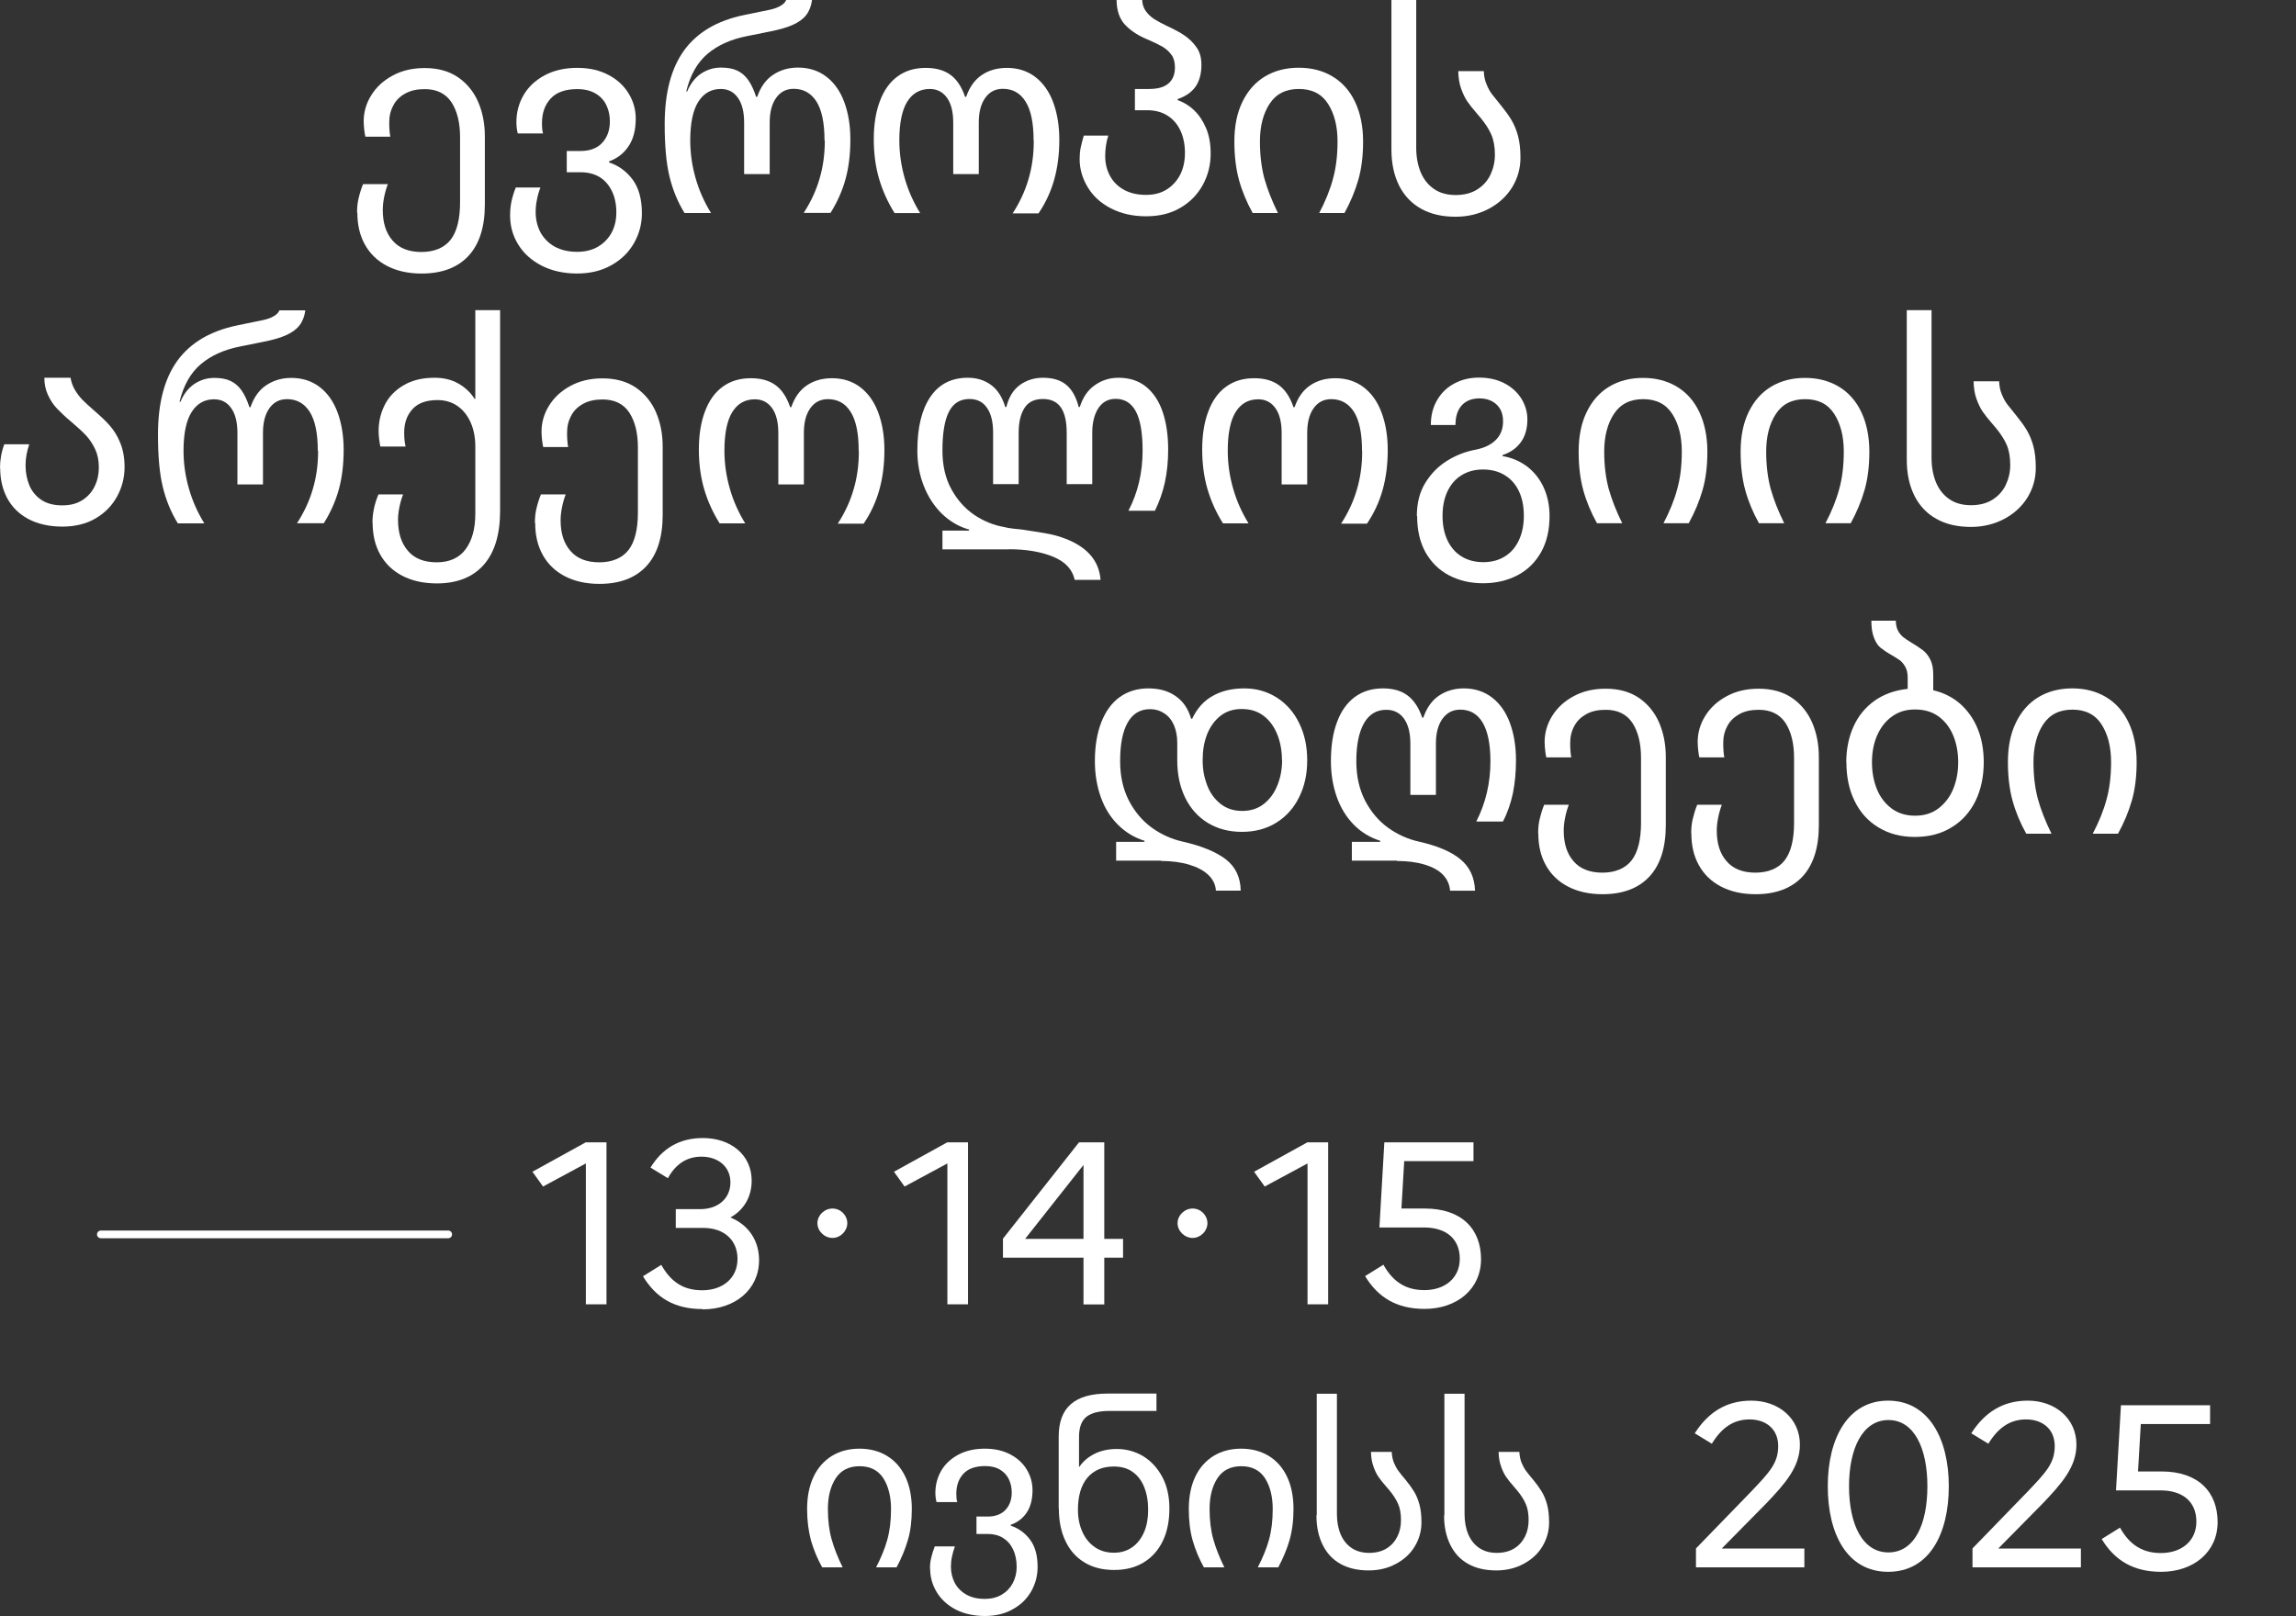<?xml version="1.0" encoding="UTF-8"?><svg id="albanie" xmlns="http://www.w3.org/2000/svg" width="149.12" height="105" viewBox="0 0 149.12 105"><rect x="0" y="0" width="149.12" height="105" fill="#333333" stroke="none"/><defs><style>.cls-1{fill:none;stroke:#fff;stroke-linecap:round;stroke-width:.5px;}.cls-2{fill:#fff;}</style></defs><path class="cls-2" d="M23.19,13.8c0-.32.03-.63.1-.92.07-.3.16-.6.29-.92h1.61c-.1.26-.18.54-.24.84-.06.3-.09.58-.09.84,0,.84.21,1.5.64,1.99.42.49,1.05.74,1.87.74s1.49-.27,1.9-.8c.41-.53.61-1.35.61-2.44v-4.22c0-.95-.19-1.7-.56-2.27-.38-.57-.96-.85-1.74-.85-.49,0-.91.09-1.25.28-.34.18-.61.44-.78.77-.18.33-.27.69-.27,1.1,0,.38.02.69.07.94h-1.62c-.02-.1-.05-.24-.07-.42-.02-.18-.04-.38-.04-.57,0-.6.16-1.17.49-1.7.33-.53.79-.96,1.39-1.28.6-.33,1.3-.49,2.08-.49.86,0,1.58.2,2.17.6.58.4,1.02.94,1.31,1.61.29.68.43,1.42.43,2.23v4.43c0,1.46-.36,2.58-1.07,3.34-.71.76-1.73,1.14-3.04,1.14-.87,0-1.62-.17-2.25-.5-.63-.33-1.1-.79-1.43-1.38-.33-.59-.49-1.28-.49-2.07Z"/><path class="cls-2" d="M33.13,13.97c0-.31.03-.6.09-.89.06-.28.15-.58.28-.9h1.6c-.1.26-.18.53-.23.81-.06.28-.08.55-.08.79,0,.49.11.93.32,1.33.22.39.53.7.93.92.41.22.89.33,1.44.33.52,0,.97-.11,1.35-.33.38-.22.68-.53.89-.91.21-.39.31-.83.31-1.32,0-.54-.1-1.01-.3-1.41-.2-.4-.47-.7-.81-.9-.34-.2-.75-.3-1.22-.3h-.89v-1.38h.89c.62,0,1.09-.18,1.42-.54.33-.36.49-.82.49-1.39,0-.37-.07-.71-.22-1.03-.15-.32-.38-.58-.7-.77s-.72-.29-1.2-.29c-.78,0-1.36.21-1.73.62-.38.41-.56.94-.56,1.6,0,.28.02.5.07.66h-1.64c-.06-.21-.09-.45-.09-.74,0-.64.16-1.23.47-1.76.31-.53.77-.96,1.37-1.28.6-.32,1.3-.48,2.11-.48s1.47.16,2.05.47c.58.31,1.01.72,1.31,1.23.3.5.44,1.04.44,1.6,0,.72-.15,1.32-.46,1.78-.3.46-.72.79-1.26.99l-.02.07c.63.21,1.14.58,1.54,1.12.4.54.6,1.27.6,2.19,0,.69-.17,1.33-.51,1.93-.34.6-.83,1.08-1.47,1.44-.64.36-1.38.54-2.23.54s-1.64-.17-2.3-.51c-.66-.34-1.17-.8-1.52-1.37-.36-.58-.53-1.21-.53-1.9Z"/><path class="cls-2" d="M53.55,9.13c0-1.13-.17-1.97-.52-2.53-.35-.55-.84-.83-1.48-.83-.49,0-.87.2-1.15.6-.28.4-.41.93-.41,1.6v3.34h-1.66v-3.34c0-.69-.13-1.23-.4-1.61-.27-.39-.64-.58-1.12-.58-.61,0-1.1.27-1.45.82-.35.55-.53,1.39-.53,2.52,0,.84.12,1.66.35,2.46.23.81.57,1.56,1,2.26h-1.72c-.44-.71-.77-1.51-.98-2.38-.21-.87-.31-2-.31-3.39,0-2.04.42-3.64,1.27-4.81.85-1.16,2.14-1.92,3.87-2.28l1.7-.35c.27-.06.5-.14.68-.25.18-.1.31-.23.37-.38h1.68c-.05.39-.18.72-.38.98-.2.26-.5.47-.88.64-.38.17-.88.31-1.49.43l-1.49.3c-1.02.2-1.87.58-2.54,1.14-.67.57-1.13,1.38-1.39,2.45h.06c.21-.5.51-.89.89-1.15.39-.26.82-.4,1.3-.4.42,0,.77.06,1.05.19.28.13.52.33.72.61.2.28.37.64.52,1.1h.07c.22-.64.56-1.12,1.03-1.43s1-.47,1.62-.47c.71,0,1.33.2,1.84.59.51.39.9.94,1.16,1.64.26.7.4,1.51.4,2.44s-.1,1.79-.31,2.56c-.21.77-.54,1.51-.98,2.21h-1.74c.46-.71.81-1.46,1.03-2.23.23-.77.34-1.6.34-2.47Z"/><path class="cls-2" d="M67.13,9.13c0-1.13-.17-1.97-.52-2.53s-.84-.83-1.48-.83c-.49,0-.87.2-1.15.6-.28.4-.41.93-.41,1.6v3.34h-1.66v-3.34c0-.69-.13-1.23-.4-1.61s-.64-.58-1.12-.58c-.64,0-1.13.28-1.47.83-.34.55-.51,1.39-.51,2.51,0,.84.12,1.66.35,2.46.23.81.57,1.56,1,2.26h-1.66c-.44-.7-.78-1.45-1.01-2.24-.23-.79-.34-1.65-.34-2.57s.13-1.77.4-2.47c.26-.7.65-1.24,1.15-1.6.51-.37,1.11-.55,1.83-.55.65,0,1.19.15,1.6.45.41.3.73.78.95,1.43h.07c.22-.64.56-1.11,1.02-1.42.46-.31,1-.46,1.63-.46.71,0,1.33.2,1.84.59.51.39.9.94,1.16,1.64.26.7.4,1.51.4,2.44s-.11,1.8-.33,2.58c-.22.79-.56,1.52-1.02,2.2h-1.68c.46-.71.81-1.46,1.03-2.23.23-.77.34-1.6.34-2.47Z"/><path class="cls-2" d="M70.12,10.35c0-.27.02-.53.07-.77.05-.24.12-.49.2-.77h1.59c-.14.44-.2.89-.2,1.33,0,.47.1.89.31,1.28.21.39.51.69.91.91.4.22.88.33,1.43.33s.98-.12,1.36-.36c.37-.24.66-.56.87-.97.2-.41.3-.87.3-1.4s-.1-1.04-.3-1.46c-.2-.42-.48-.74-.85-.97-.37-.23-.81-.34-1.31-.34h-.79v-1.38h.92c.57,0,.99-.12,1.26-.36.28-.24.42-.59.42-1.04,0-.33-.07-.6-.22-.81s-.34-.38-.56-.52c-.23-.13-.53-.28-.89-.44-.63-.25-1.14-.56-1.53-.96-.39-.39-.59-.95-.59-1.67h1.66c.01.28.09.53.23.73s.32.37.54.52c.22.14.5.29.83.45.48.22.87.43,1.16.63.29.2.55.45.77.76.22.31.32.69.32,1.14,0,.56-.12,1.03-.37,1.4-.25.37-.64.64-1.18.83v.06c.39.14.75.35,1.07.66.32.3.58.69.78,1.16.2.47.3,1.02.3,1.65,0,.74-.17,1.42-.51,2.04-.34.62-.82,1.12-1.46,1.49-.63.37-1.37.55-2.22.55s-1.62-.17-2.28-.51c-.66-.34-1.16-.79-1.51-1.37s-.53-1.18-.53-1.84Z"/><path class="cls-2" d="M86.87,9.19c0-1-.21-1.81-.62-2.45-.41-.64-1.04-.96-1.89-.96s-1.48.32-1.9.96c-.42.64-.63,1.46-.63,2.45,0,.9.1,1.7.29,2.41.2.71.49,1.45.88,2.24h-1.64c-.39-.7-.69-1.42-.89-2.15-.2-.73-.3-1.56-.3-2.5,0-1,.17-1.85.52-2.57s.83-1.27,1.46-1.65c.63-.38,1.37-.57,2.2-.57s1.57.19,2.2.57c.63.38,1.12.93,1.46,1.65s.52,1.58.52,2.57c0,.93-.1,1.76-.31,2.49-.21.73-.51,1.45-.9,2.16h-1.64c.4-.76.7-1.5.89-2.21.2-.71.3-1.52.3-2.44Z"/><path class="cls-2" d="M90.37,9.69V0h1.61v9.59c0,.6.1,1.14.29,1.6.2.47.49.83.87,1.09.38.26.85.39,1.4.39s1.02-.12,1.4-.36c.38-.24.67-.56.86-.96.19-.4.29-.83.29-1.3,0-.52-.08-.95-.23-1.3s-.38-.7-.67-1.06l-.28-.33c-.26-.3-.46-.55-.61-.77s-.28-.49-.4-.82c-.12-.33-.18-.71-.19-1.15h1.66c.01.32.07.61.18.86.1.25.22.47.36.65.14.18.34.43.6.75.24.3.46.59.64.89.18.3.33.65.44,1.05.11.41.16.88.16,1.42,0,.7-.18,1.34-.54,1.93-.36.58-.87,1.05-1.51,1.39-.64.34-1.37.52-2.16.52-.87,0-1.62-.17-2.24-.52-.62-.34-1.1-.85-1.43-1.5-.33-.66-.5-1.44-.5-2.35Z"/><path class="cls-2" d="M0,30.41c0-.53.09-1.05.28-1.55h1.62c-.16.47-.24.92-.24,1.37,0,.49.09.93.26,1.33.17.39.44.7.79.93.36.23.8.34,1.33.34s.95-.11,1.31-.34c.36-.23.62-.53.8-.9.18-.37.27-.78.27-1.23s-.08-.84-.24-1.18c-.16-.34-.36-.64-.59-.89-.23-.25-.55-.53-.94-.87-.41-.34-.72-.64-.95-.88-.23-.24-.42-.53-.58-.87-.16-.34-.24-.72-.24-1.13h1.7c.05.28.14.54.28.78.14.24.3.45.48.64.18.18.44.42.76.7.43.37.78.7,1.04,1,.26.3.49.66.67,1.11.18.44.28.97.28,1.57,0,.68-.16,1.31-.48,1.9-.32.59-.78,1.07-1.39,1.43-.61.36-1.33.54-2.17.54s-1.61-.17-2.22-.5c-.61-.33-1.06-.78-1.37-1.36-.3-.57-.45-1.22-.45-1.95Z"/><path class="cls-2" d="M20.64,29.29c0-1.13-.17-1.97-.52-2.53-.35-.55-.84-.83-1.48-.83-.49,0-.87.2-1.15.6-.28.4-.41.93-.41,1.6v3.34h-1.66v-3.34c0-.69-.13-1.23-.4-1.61-.27-.39-.64-.58-1.12-.58-.61,0-1.1.27-1.45.82-.35.55-.53,1.39-.53,2.52,0,.84.12,1.66.35,2.46.23.81.57,1.56,1,2.26h-1.72c-.44-.71-.77-1.51-.98-2.38-.21-.87-.31-2-.31-3.39,0-2.04.42-3.64,1.27-4.81.85-1.16,2.14-1.92,3.87-2.28l1.7-.35c.27-.06.5-.14.68-.25.18-.1.31-.23.37-.38h1.68c-.05.39-.18.72-.38.98-.2.26-.5.47-.88.64-.38.17-.88.31-1.49.43l-1.49.3c-1.02.2-1.87.58-2.54,1.14-.67.57-1.13,1.38-1.39,2.45h.06c.21-.5.51-.89.89-1.15.39-.26.82-.4,1.3-.4.42,0,.77.06,1.05.19.28.13.52.33.72.61.2.28.37.64.52,1.1h.07c.22-.64.56-1.12,1.03-1.43s1-.47,1.62-.47c.71,0,1.33.2,1.84.59.51.39.9.94,1.16,1.64.26.7.4,1.51.4,2.44s-.1,1.79-.31,2.56c-.21.77-.54,1.51-.98,2.21h-1.74c.46-.71.81-1.46,1.03-2.23.23-.77.34-1.6.34-2.47Z"/><path class="cls-2" d="M24.19,33.96c0-.61.13-1.23.39-1.84h1.6c-.1.26-.18.53-.24.83-.06.3-.09.57-.09.81,0,.85.21,1.52.64,2.02.42.5,1.05.75,1.87.75s1.46-.28,1.88-.85c.42-.57.63-1.33.63-2.31v-4.37c0-.58-.1-1.09-.3-1.55-.2-.45-.48-.81-.85-1.07-.37-.26-.81-.39-1.31-.39-.73,0-1.27.2-1.62.59-.36.39-.54.9-.54,1.53,0,.33.03.63.09.9h-1.64c-.07-.38-.11-.71-.11-1,0-.61.13-1.18.4-1.71.26-.52.67-.95,1.22-1.27.55-.33,1.22-.49,2.02-.49.58,0,1.09.12,1.53.37.44.25.8.58,1.07,1.01h.04v-5.77h1.61v13.04c0,1.54-.36,2.71-1.07,3.51-.71.8-1.73,1.2-3.04,1.2-.87,0-1.62-.17-2.25-.5-.63-.33-1.1-.79-1.43-1.38-.33-.59-.49-1.28-.49-2.07Z"/><path class="cls-2" d="M34.74,33.96c0-.32.03-.63.1-.92.07-.3.16-.6.29-.92h1.61c-.1.26-.18.54-.24.84-.06.3-.09.58-.09.84,0,.84.21,1.5.64,1.99.42.49,1.05.74,1.87.74s1.49-.27,1.9-.8c.41-.53.61-1.35.61-2.44v-4.22c0-.95-.19-1.7-.56-2.27-.38-.57-.96-.85-1.74-.85-.49,0-.91.09-1.25.28-.34.18-.61.44-.78.77-.18.33-.27.69-.27,1.1,0,.38.02.69.07.94h-1.62c-.02-.1-.05-.24-.07-.42-.02-.18-.04-.38-.04-.57,0-.6.16-1.17.49-1.7.33-.53.79-.96,1.39-1.28.6-.33,1.3-.49,2.08-.49.86,0,1.58.2,2.17.6.58.4,1.02.94,1.31,1.61.29.68.43,1.42.43,2.23v4.43c0,1.46-.36,2.58-1.07,3.34-.71.76-1.73,1.14-3.04,1.14-.87,0-1.62-.17-2.25-.5-.63-.33-1.1-.79-1.43-1.38-.33-.59-.49-1.28-.49-2.07Z"/><path class="cls-2" d="M55.77,29.29c0-1.13-.17-1.97-.52-2.53s-.84-.83-1.48-.83c-.49,0-.87.2-1.15.6-.28.4-.41.93-.41,1.6v3.34h-1.66v-3.34c0-.69-.13-1.23-.4-1.61s-.64-.58-1.12-.58c-.64,0-1.13.28-1.47.83-.34.55-.51,1.39-.51,2.51,0,.84.12,1.66.35,2.46.23.81.57,1.56,1,2.26h-1.66c-.44-.7-.78-1.45-1.01-2.24-.23-.79-.34-1.65-.34-2.57s.13-1.77.4-2.47c.26-.7.65-1.24,1.15-1.6.51-.37,1.11-.55,1.83-.55.65,0,1.19.15,1.6.45.41.3.73.78.95,1.43h.07c.22-.64.56-1.11,1.02-1.42.46-.31,1-.46,1.63-.46.71,0,1.33.2,1.84.59.51.39.9.94,1.16,1.64.26.7.4,1.51.4,2.44s-.11,1.8-.33,2.58c-.22.79-.56,1.52-1.02,2.2h-1.68c.46-.71.81-1.46,1.03-2.23.23-.77.34-1.6.34-2.47Z"/><path class="cls-2" d="M65.55,35.69h-4.34v-1.22h1.73v-.07c-.66-.18-1.25-.53-1.76-1.02-.51-.5-.9-1.1-1.18-1.81-.28-.71-.42-1.47-.42-2.3,0-1.49.28-2.65.84-3.48.56-.83,1.37-1.25,2.44-1.25.59,0,1.09.16,1.51.47.42.31.73.79.92,1.43h.07c.16-.64.45-1.12.88-1.43s.93-.47,1.5-.47c.63,0,1.13.15,1.5.45.37.3.65.78.82,1.45h.07c.2-.63.52-1.1.98-1.42.45-.32.97-.48,1.53-.48.71,0,1.31.19,1.79.58.48.39.84.93,1.08,1.63.24.7.36,1.52.36,2.45,0,.76-.07,1.47-.21,2.12-.14.65-.36,1.27-.65,1.86h-1.72c.61-1.17.92-2.47.92-3.91,0-1.13-.14-1.97-.43-2.53-.29-.55-.73-.83-1.32-.83-.48,0-.85.2-1.12.6-.26.4-.4.93-.4,1.6v3.34h-1.66v-3.34c0-.71-.12-1.26-.37-1.63-.25-.37-.64-.56-1.18-.56s-.94.19-1.19.58c-.25.39-.38.93-.38,1.61v3.34h-1.66v-3.34c0-.7-.13-1.24-.4-1.62-.26-.38-.64-.57-1.13-.57-.62,0-1.06.28-1.34.83s-.42,1.39-.42,2.51c0,.97.19,1.81.58,2.52.39.71.89,1.26,1.49,1.67.61.41,1.26.67,1.95.79.14.04.32.07.56.1.24.03.43.05.58.06.6.09,1.11.17,1.51.24.41.07.76.16,1.05.26,1.6.54,2.45,1.46,2.55,2.77h-1.68c-.14-.66-.59-1.16-1.37-1.49-.78-.33-1.76-.5-2.92-.5Z"/><path class="cls-2" d="M88.46,29.29c0-1.13-.17-1.97-.52-2.53-.35-.55-.84-.83-1.48-.83-.49,0-.87.2-1.15.6-.28.4-.41.93-.41,1.6v3.34h-1.66v-3.34c0-.69-.13-1.23-.4-1.61s-.64-.58-1.12-.58c-.64,0-1.13.28-1.47.83-.34.55-.51,1.39-.51,2.51,0,.84.12,1.66.35,2.46.23.81.57,1.56,1,2.26h-1.66c-.44-.7-.78-1.45-1.01-2.24-.23-.79-.34-1.65-.34-2.57s.13-1.77.4-2.47c.26-.7.65-1.24,1.15-1.6.51-.37,1.11-.55,1.83-.55.65,0,1.19.15,1.6.45.41.3.73.78.95,1.43h.07c.22-.64.56-1.11,1.02-1.42.46-.31,1-.46,1.63-.46.71,0,1.33.2,1.84.59.51.39.9.94,1.16,1.64.26.7.4,1.51.4,2.44s-.11,1.8-.33,2.58c-.22.79-.56,1.52-1.02,2.2h-1.68c.46-.71.81-1.46,1.03-2.23.23-.77.34-1.6.34-2.47Z"/><path class="cls-2" d="M92.02,33.53c0-.84.18-1.56.55-2.16.37-.6.84-1.08,1.42-1.44.58-.36,1.2-.6,1.86-.72.55-.11.99-.32,1.3-.63s.47-.71.47-1.2-.14-.83-.42-1.1c-.28-.26-.65-.4-1.12-.4s-.86.15-1.13.44c-.28.3-.42.73-.42,1.29h-1.6c0-.63.14-1.17.42-1.64.28-.47.65-.82,1.13-1.07.47-.25,1-.37,1.58-.37.61,0,1.16.12,1.63.36.47.24.84.57,1.11.99.26.42.4.87.4,1.37,0,.59-.14,1.08-.42,1.47-.28.39-.67.67-1.19.84v.07c.6.1,1.13.33,1.6.68.46.36.82.81,1.07,1.36.25.55.38,1.17.38,1.85,0,.91-.18,1.69-.55,2.35-.37.66-.88,1.16-1.53,1.5-.65.34-1.4.52-2.23.52s-1.56-.17-2.21-.51c-.65-.34-1.16-.84-1.53-1.49-.37-.66-.55-1.45-.55-2.37ZM98.97,33.51c0-.6-.1-1.13-.31-1.58-.21-.45-.51-.8-.91-1.05-.4-.25-.88-.38-1.43-.38s-1.01.13-1.41.38c-.4.25-.7.61-.91,1.06-.21.46-.31.98-.31,1.57s.1,1.11.31,1.57c.21.45.51.81.91,1.06.4.25.88.38,1.43.38s1.01-.13,1.41-.38c.4-.25.7-.61.91-1.07.21-.46.31-.98.31-1.56Z"/><path class="cls-2" d="M109.23,29.34c0-1-.21-1.81-.62-2.45-.41-.64-1.04-.96-1.89-.96s-1.48.32-1.9.96c-.42.64-.63,1.46-.63,2.45,0,.9.1,1.7.29,2.41.2.71.49,1.45.88,2.24h-1.64c-.39-.7-.69-1.42-.89-2.15-.2-.73-.3-1.56-.3-2.5,0-1,.17-1.85.52-2.57s.83-1.27,1.46-1.65c.63-.38,1.37-.57,2.2-.57s1.57.19,2.2.57c.63.38,1.12.93,1.46,1.65s.52,1.58.52,2.57c0,.93-.1,1.76-.31,2.49-.21.73-.51,1.45-.9,2.16h-1.64c.4-.76.7-1.5.89-2.21.2-.71.3-1.52.3-2.44Z"/><path class="cls-2" d="M119.75,29.34c0-1-.21-1.81-.62-2.45-.41-.64-1.04-.96-1.89-.96s-1.48.32-1.9.96c-.42.64-.63,1.46-.63,2.45,0,.9.1,1.7.29,2.41.2.71.49,1.45.88,2.24h-1.64c-.39-.7-.69-1.42-.89-2.15-.2-.73-.3-1.56-.3-2.5,0-1,.17-1.85.52-2.57s.83-1.27,1.46-1.65c.63-.38,1.37-.57,2.2-.57s1.57.19,2.2.57c.63.38,1.12.93,1.46,1.65s.52,1.58.52,2.57c0,.93-.1,1.76-.31,2.49-.21.73-.51,1.45-.9,2.16h-1.64c.4-.76.7-1.5.89-2.21.2-.71.3-1.52.3-2.44Z"/><path class="cls-2" d="M123.84,29.84v-9.69h1.61v9.59c0,.6.1,1.14.29,1.6.2.47.49.83.87,1.09.38.26.85.39,1.4.39s1.02-.12,1.4-.36c.38-.24.67-.56.86-.96.19-.4.29-.83.29-1.3,0-.52-.08-.95-.23-1.3s-.38-.7-.67-1.06l-.28-.33c-.26-.3-.46-.55-.61-.77s-.28-.49-.4-.82c-.12-.33-.18-.71-.19-1.15h1.66c.01.32.07.61.18.86.1.25.22.47.36.65.14.18.34.43.6.75.24.3.46.59.64.89.18.3.33.65.44,1.05.11.41.16.88.16,1.42,0,.7-.18,1.34-.54,1.93-.36.58-.87,1.05-1.51,1.39-.64.34-1.37.52-2.16.52-.87,0-1.62-.17-2.24-.52-.62-.34-1.1-.85-1.43-1.5-.33-.66-.5-1.44-.5-2.35Z"/><path class="cls-2" d="M75.42,55.91h-2.93v-1.22h1.84v-.07c-.67-.21-1.24-.56-1.73-1.05-.49-.49-.86-1.09-1.11-1.8-.25-.71-.38-1.48-.38-2.33,0-.97.14-1.81.42-2.53.28-.71.68-1.26,1.2-1.63.52-.37,1.14-.56,1.85-.56s1.28.16,1.76.49c.49.33.83.82,1.02,1.48h.07c.31-.66.75-1.16,1.33-1.48.58-.33,1.26-.49,2.05-.49s1.49.2,2.12.6c.62.4,1.11.95,1.45,1.66.35.71.52,1.51.52,2.41s-.17,1.68-.52,2.39c-.35.71-.84,1.26-1.48,1.66-.64.4-1.39.6-2.24.6s-1.59-.2-2.23-.59c-.63-.39-1.12-.94-1.46-1.64-.34-.7-.51-1.51-.51-2.42v-1.14c0-.42-.07-.79-.21-1.13-.14-.33-.35-.59-.62-.77s-.58-.28-.94-.28c-.64,0-1.12.29-1.45.87-.33.58-.49,1.41-.49,2.51,0,.97.19,1.82.57,2.56.38.73.88,1.32,1.49,1.76.61.44,1.28.74,1.99.9,1.24.28,2.18.67,2.81,1.15.63.49.96,1.17.97,2.04h-1.61c-.02-.39-.19-.73-.49-1.02s-.72-.51-1.25-.67c-.53-.16-1.15-.24-1.85-.24ZM83.26,49.38c0-.6-.1-1.16-.3-1.66-.2-.5-.49-.91-.88-1.21-.39-.3-.86-.45-1.43-.45s-1,.15-1.38.44c-.38.3-.67.7-.87,1.2-.2.5-.29,1.06-.29,1.68s.1,1.13.29,1.63c.19.5.48.9.87,1.21.39.31.86.46,1.41.46s1.02-.15,1.41-.46c.39-.31.68-.71.88-1.22.2-.5.3-1.05.3-1.62Z"/><path class="cls-2" d="M90.73,55.91h-2.93v-1.22h1.84v-.07c-.66-.21-1.24-.56-1.72-1.05-.48-.49-.85-1.09-1.1-1.8-.25-.71-.38-1.48-.38-2.33,0-.98.13-1.83.4-2.54.26-.71.65-1.25,1.15-1.62.51-.37,1.11-.56,1.83-.56.65,0,1.19.15,1.6.46.41.31.73.79.95,1.44h.07c.22-.64.56-1.12,1.02-1.43s1-.47,1.61-.47c.71,0,1.32.2,1.83.59.51.39.9.94,1.16,1.64.26.7.4,1.51.4,2.44,0,.77-.07,1.49-.2,2.14-.14.65-.35,1.27-.65,1.84h-1.73c.61-1.19.92-2.5.92-3.91,0-1.11-.17-1.94-.5-2.51-.34-.57-.82-.85-1.46-.85-.49,0-.87.2-1.16.6-.28.4-.42.93-.42,1.6v3.34h-1.66v-3.34c0-.69-.14-1.23-.41-1.61s-.66-.58-1.15-.58c-.64,0-1.12.29-1.45.87-.33.58-.5,1.4-.5,2.47,0,.97.19,1.82.57,2.56.38.73.88,1.32,1.49,1.76.61.44,1.28.74,1.99.9,1.2.27,2.11.65,2.71,1.15.61.5.92,1.18.95,2.04h-1.62c-.03-.39-.18-.73-.45-1.02s-.67-.51-1.19-.67c-.52-.16-1.13-.24-1.83-.24Z"/><path class="cls-2" d="M99.9,54.12c0-.32.03-.63.1-.92s.16-.6.29-.92h1.6c-.1.26-.18.54-.24.84-.06.3-.09.58-.09.84,0,.84.21,1.5.64,1.99.42.49,1.05.74,1.87.74s1.49-.27,1.9-.8c.41-.53.61-1.35.61-2.44v-4.22c0-.95-.19-1.7-.56-2.27-.38-.57-.96-.85-1.74-.85-.49,0-.91.09-1.25.28s-.61.44-.78.77c-.18.33-.27.69-.27,1.1,0,.38.02.69.07.94h-1.62c-.03-.1-.05-.24-.07-.42-.02-.18-.04-.38-.04-.57,0-.6.16-1.17.49-1.7.33-.53.79-.96,1.39-1.28.6-.33,1.3-.49,2.08-.49.86,0,1.58.2,2.17.6.58.4,1.02.94,1.31,1.61.29.68.43,1.42.43,2.23v4.43c0,1.46-.36,2.58-1.07,3.34s-1.73,1.14-3.04,1.14c-.87,0-1.62-.17-2.25-.5-.63-.33-1.1-.79-1.43-1.38-.33-.59-.49-1.28-.49-2.07Z"/><path class="cls-2" d="M109.84,54.12c0-.32.03-.63.1-.92s.16-.6.29-.92h1.6c-.1.26-.18.54-.24.84-.06.3-.09.58-.09.84,0,.84.21,1.5.64,1.99.42.49,1.05.74,1.87.74s1.49-.27,1.9-.8c.41-.53.61-1.35.61-2.44v-4.22c0-.95-.19-1.7-.56-2.27-.38-.57-.96-.85-1.74-.85-.49,0-.91.09-1.25.28s-.61.44-.78.77c-.18.33-.27.69-.27,1.1,0,.38.02.69.07.94h-1.62c-.03-.1-.05-.24-.07-.42-.02-.18-.04-.38-.04-.57,0-.6.16-1.17.49-1.7.33-.53.79-.96,1.39-1.28.6-.33,1.3-.49,2.08-.49.86,0,1.58.2,2.17.6.58.4,1.02.94,1.31,1.61.29.68.43,1.42.43,2.23v4.43c0,1.46-.36,2.58-1.07,3.34s-1.73,1.14-3.04,1.14c-.87,0-1.62-.17-2.25-.5-.63-.33-1.1-.79-1.43-1.38-.33-.59-.49-1.28-.49-2.07Z"/><path class="cls-2" d="M119.91,49.53c0-.86.16-1.64.47-2.33.31-.69.77-1.25,1.37-1.68.6-.42,1.31-.68,2.15-.77v-.74c0-.27-.05-.5-.15-.68-.1-.18-.22-.33-.35-.43-.14-.1-.33-.22-.57-.36-.3-.17-.53-.33-.69-.46-.17-.14-.31-.34-.42-.63-.12-.28-.18-.66-.18-1.13h1.59c0,.26.05.47.14.65.09.17.21.31.34.42.14.11.32.23.55.37.31.18.55.35.74.49.18.14.34.34.47.6s.19.58.19.98v1.01c.68.16,1.27.46,1.76.89.49.44.87.98,1.13,1.62s.39,1.37.39,2.17c0,.93-.18,1.77-.53,2.5-.36.73-.87,1.31-1.55,1.72-.67.42-1.47.63-2.39.63s-1.7-.21-2.37-.62c-.68-.41-1.19-.98-1.55-1.72-.36-.73-.53-1.57-.53-2.52ZM127.18,49.53c0-.63-.1-1.2-.31-1.72-.21-.52-.52-.93-.94-1.25-.42-.31-.93-.47-1.55-.47s-1.1.16-1.52.47-.74.73-.96,1.25c-.22.52-.32,1.09-.32,1.71s.1,1.19.31,1.72c.21.53.53.95.95,1.27.42.32.94.48,1.54.48s1.12-.16,1.54-.49c.42-.33.74-.75.95-1.28.21-.53.31-1.09.31-1.7Z"/><path class="cls-2" d="M137.11,49.51c0-1-.21-1.81-.62-2.45-.41-.64-1.04-.96-1.89-.96s-1.48.32-1.9.96c-.42.64-.63,1.46-.63,2.45,0,.9.1,1.7.29,2.41.2.71.49,1.45.88,2.24h-1.64c-.39-.7-.69-1.42-.89-2.15-.2-.73-.3-1.56-.3-2.5,0-1,.17-1.85.52-2.57s.83-1.27,1.46-1.65c.63-.38,1.37-.57,2.2-.57s1.57.19,2.2.57c.63.38,1.12.93,1.46,1.65s.52,1.58.52,2.57c0,.93-.1,1.76-.31,2.49-.21.73-.51,1.45-.9,2.16h-1.64c.4-.76.7-1.5.89-2.21.2-.71.3-1.52.3-2.44Z"/><path class="cls-2" d="M38.05,75.58l-2.78,1.5-.69-.96,3.46-1.91h1.35v10.52h-1.34v-9.16Z"/><path class="cls-2" d="M45.62,85.04c-1.82,0-3.02-.74-3.86-2.13l1.19-.74c.65,1.16,1.49,1.65,2.66,1.65,1.31,0,2.29-.77,2.29-2.04,0-1.19-.84-2.01-2.22-2.01h-1.79v-1.22h1.58c1.2,0,1.97-.72,1.97-1.74s-.8-1.67-1.88-1.67c-.95,0-1.68.48-2.18,1.4l-1.13-.69c.75-1.23,1.86-1.92,3.4-1.92,1.82,0,3.17,1.1,3.17,2.77,0,1.02-.48,1.89-1.38,2.39,1.22.5,1.86,1.55,1.86,2.77,0,1.91-1.55,3.2-3.67,3.2Z"/><path class="cls-2" d="M53.09,79.46c0-.51.45-.95.98-.95s.96.44.96.95-.44.96-.96.96-.98-.44-.98-.96Z"/><path class="cls-2" d="M61.53,75.58l-2.78,1.5-.69-.96,3.46-1.91h1.35v10.52h-1.34v-9.16Z"/><path class="cls-2" d="M65.13,80.48l4.95-6.27h1.64v6.27h1.22v1.22h-1.22v3.04h-1.35v-3.04h-5.23v-1.22ZM70.37,80.48v-4.8l-3.79,4.8h3.79Z"/><path class="cls-2" d="M76.48,79.46c0-.51.45-.95.98-.95s.96.44.96.95-.44.96-.96.96-.98-.44-.98-.96Z"/><path class="cls-2" d="M84.92,75.58l-2.78,1.5-.69-.96,3.46-1.91h1.35v10.52h-1.34v-9.16Z"/><path class="cls-2" d="M89.91,74.21h5.79v1.22h-4.5l-.18,3.08h1.52c2.41,0,3.65,1.35,3.65,3.29s-1.56,3.23-3.67,3.23c-1.8,0-3.02-.74-3.86-2.13l1.19-.74c.65,1.17,1.52,1.65,2.66,1.65,1.32,0,2.3-.77,2.3-2.04s-.86-2.03-2.33-2.03h-2.89l.32-5.53Z"/><path class="cls-2" d="M57.87,98.03c0-.81-.17-1.48-.5-2-.34-.52-.85-.78-1.54-.78s-1.21.26-1.55.78c-.34.52-.51,1.19-.51,2,0,.73.08,1.39.24,1.96s.4,1.19.72,1.83h-1.33c-.32-.57-.56-1.16-.73-1.75-.16-.6-.25-1.28-.25-2.04,0-.81.14-1.51.42-2.1.28-.59.68-1.03,1.19-1.35.51-.31,1.11-.47,1.79-.47s1.28.16,1.79.47c.51.31.91.76,1.19,1.35.28.59.42,1.29.42,2.1,0,.76-.08,1.44-.26,2.03-.17.59-.42,1.18-.73,1.76h-1.33c.32-.62.57-1.22.73-1.8.16-.58.24-1.24.24-1.98Z"/><path class="cls-2" d="M60.4,101.92c0-.25.02-.49.08-.72.05-.23.13-.48.23-.74h1.31c-.08.21-.14.43-.19.66-.05.23-.07.45-.07.65,0,.4.09.76.26,1.08.18.32.43.57.76.75.33.18.72.27,1.17.27.42,0,.79-.09,1.1-.27.31-.18.55-.43.72-.74.17-.32.26-.67.26-1.07,0-.44-.08-.82-.24-1.15-.16-.33-.38-.57-.66-.74-.28-.17-.61-.25-.99-.25h-.72v-1.13h.73c.5,0,.89-.15,1.16-.44s.4-.67.4-1.13c0-.3-.06-.58-.18-.84-.12-.26-.31-.47-.57-.63-.26-.16-.59-.24-.98-.24-.63,0-1.1.17-1.41.5-.31.34-.46.77-.46,1.3,0,.23.02.41.06.54h-1.34c-.05-.17-.08-.37-.08-.6,0-.52.13-1,.38-1.44.26-.44.63-.78,1.11-1.04.49-.26,1.06-.39,1.72-.39s1.2.13,1.67.38c.47.25.83.59,1.07,1s.36.85.36,1.31c0,.59-.12,1.07-.37,1.45-.25.38-.59.64-1.03.8l-.02.06c.51.17.93.47,1.26.91.33.44.49,1.03.49,1.78,0,.56-.14,1.09-.41,1.57-.28.49-.67.88-1.2,1.17-.52.3-1.13.44-1.82.44s-1.34-.14-1.87-.41c-.54-.28-.95-.65-1.24-1.12-.29-.47-.44-.99-.44-1.55Z"/><path class="cls-2" d="M68.76,97.99v-4.67c0-.95.27-1.66.8-2.11.53-.46,1.33-.68,2.39-.68h3.16v1.13h-3.08c-.66,0-1.15.13-1.47.38-.32.26-.48.69-.48,1.32v1.92h.03c.23-.34.55-.62.97-.83.41-.21.9-.32,1.45-.32.63,0,1.2.16,1.72.47.52.32.93.77,1.24,1.35s.46,1.27.46,2.04c0,.81-.14,1.52-.43,2.12-.29.6-.7,1.06-1.24,1.39-.54.33-1.18.49-1.92.49s-1.39-.16-1.93-.49c-.54-.33-.95-.79-1.23-1.39-.29-.6-.43-1.31-.43-2.12ZM74.57,98.07c0-.56-.09-1.05-.26-1.47-.17-.42-.42-.75-.75-.98-.33-.24-.74-.35-1.22-.35-.73,0-1.3.24-1.71.72-.41.48-.62,1.18-.62,2.09,0,.54.1,1.02.29,1.44.19.42.46.75.81.99.35.24.76.36,1.23.36s.86-.12,1.2-.36c.34-.24.59-.57.77-.99.18-.42.26-.9.26-1.44Z"/><path class="cls-2" d="M82.66,98.03c0-.81-.17-1.48-.5-2-.34-.52-.85-.78-1.54-.78s-1.21.26-1.55.78c-.34.52-.51,1.19-.51,2,0,.73.08,1.39.24,1.96s.4,1.19.72,1.83h-1.33c-.32-.57-.56-1.16-.73-1.75-.17-.6-.25-1.28-.25-2.04,0-.81.14-1.51.42-2.1.28-.59.68-1.03,1.19-1.35.51-.31,1.11-.47,1.79-.47s1.28.16,1.79.47c.51.31.91.76,1.19,1.35.28.59.42,1.29.42,2.1,0,.76-.09,1.44-.26,2.03-.17.59-.42,1.18-.73,1.76h-1.33c.32-.62.57-1.22.73-1.8.16-.58.24-1.24.24-1.98Z"/><path class="cls-2" d="M85.52,98.43v-7.89h1.31v7.82c0,.49.08.93.24,1.31.16.38.4.68.71.89.31.21.69.32,1.14.32s.83-.1,1.14-.29.54-.46.7-.78.23-.68.23-1.06c0-.42-.06-.77-.19-1.06s-.31-.57-.55-.86l-.23-.27c-.21-.24-.38-.45-.5-.63-.12-.18-.23-.4-.32-.67-.1-.27-.15-.58-.16-.94h1.35c.01.26.06.49.14.7.09.21.18.38.29.53.11.15.27.35.49.61.2.24.37.48.52.72.15.24.27.53.36.86.09.33.13.72.13,1.16,0,.57-.15,1.09-.44,1.57-.29.48-.7.85-1.23,1.13-.52.28-1.11.42-1.76.42-.71,0-1.32-.14-1.82-.42-.51-.28-.89-.69-1.16-1.23-.27-.54-.41-1.17-.41-1.92Z"/><path class="cls-2" d="M93.81,98.43v-7.89h1.31v7.82c0,.49.08.93.24,1.31.16.38.4.68.71.89.31.21.69.32,1.14.32s.83-.1,1.14-.29.54-.46.7-.78.23-.68.23-1.06c0-.42-.06-.77-.19-1.06s-.31-.57-.55-.86l-.23-.27c-.21-.24-.38-.45-.5-.63-.12-.18-.23-.4-.32-.67-.1-.27-.15-.58-.16-.94h1.35c.01.26.06.49.14.7.09.21.18.38.29.53.11.15.27.35.49.61.2.24.37.48.52.72.15.24.27.53.36.86.09.33.13.72.13,1.16,0,.57-.15,1.09-.44,1.57-.29.48-.7.85-1.23,1.13-.52.28-1.11.42-1.76.42-.71,0-1.32-.14-1.82-.42-.51-.28-.89-.69-1.16-1.23-.27-.54-.41-1.17-.41-1.92Z"/><path class="cls-2" d="M110.14,100.6l3.56-3.67c1.23-1.29,1.79-1.88,1.79-2.99s-.8-1.73-1.86-1.73-1.83.56-2.45,1.58l-1.11-.68c.86-1.34,2.03-2.12,3.67-2.12,1.76,0,3.16,1.14,3.16,2.86,0,1.43-.93,2.5-2.19,3.82l-2.89,2.93h5.37v1.22h-7.04v-1.22Z"/><path class="cls-2" d="M126.57,96.55c0,3.13-1.29,5.56-3.94,5.56s-3.92-2.44-3.92-5.56,1.31-5.56,3.92-5.56,3.94,2.44,3.94,5.56ZM120.09,96.55c0,2.47.87,4.3,2.56,4.3s2.53-1.83,2.53-4.3-.86-4.3-2.53-4.3-2.56,1.83-2.56,4.3Z"/><path class="cls-2" d="M128.1,100.6l3.56-3.67c1.23-1.29,1.79-1.88,1.79-2.99s-.8-1.73-1.86-1.73-1.83.56-2.45,1.58l-1.11-.68c.86-1.34,2.03-2.12,3.67-2.12,1.76,0,3.16,1.14,3.16,2.86,0,1.43-.93,2.5-2.19,3.82l-2.89,2.93h5.37v1.22h-7.04v-1.22Z"/><path class="cls-2" d="M137.75,91.29h5.79v1.22h-4.5l-.18,3.08h1.52c2.41,0,3.65,1.35,3.65,3.29s-1.56,3.23-3.67,3.23c-1.8,0-3.02-.74-3.86-2.13l1.19-.74c.65,1.17,1.52,1.65,2.66,1.65,1.32,0,2.3-.77,2.3-2.04s-.86-2.03-2.33-2.03h-2.89l.32-5.53Z"/><line class="cls-1" x1="6.55" y1="80.19" x2="29.11" y2="80.19"/></svg>